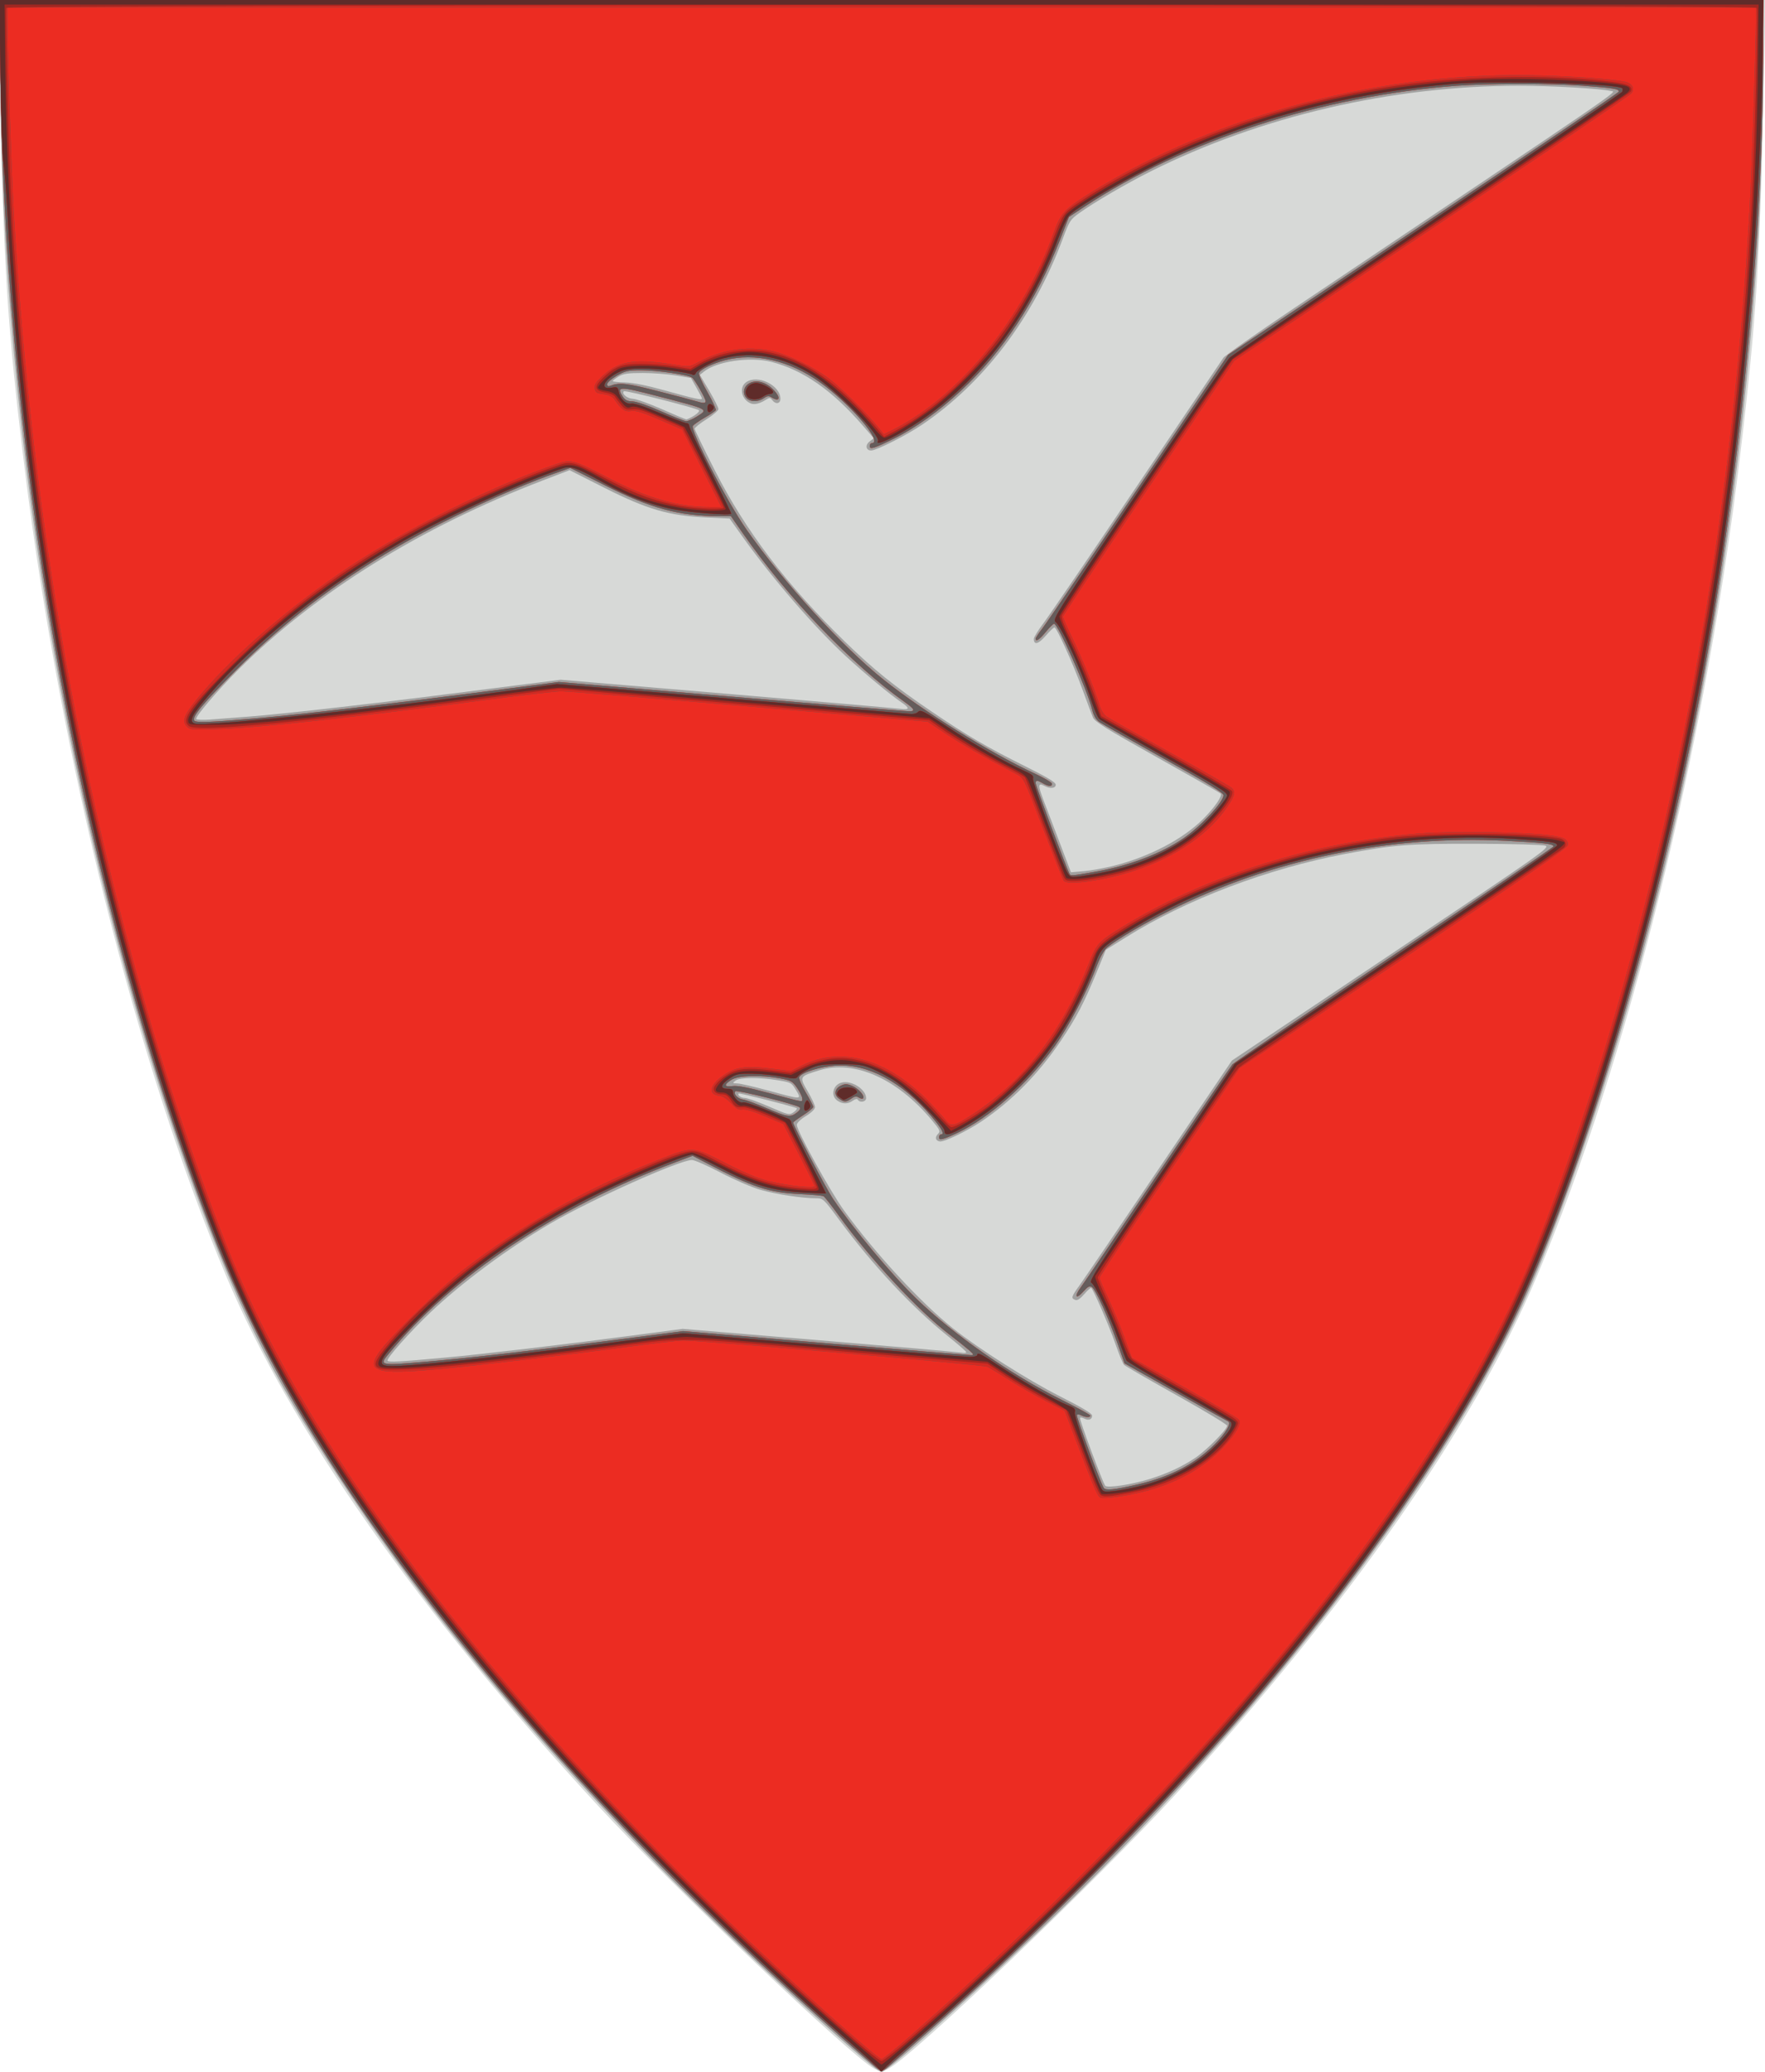 <?xml version="1.0" encoding="UTF-8" standalone="no"?>
<svg
   xmlns:dc="http://purl.org/dc/elements/1.1/"
   xmlns:cc="http://creativecommons.org/ns#"
   xmlns:rdf="http://www.w3.org/1999/02/22-rdf-syntax-ns#"
   xmlns:svg="http://www.w3.org/2000/svg"
   xmlns="http://www.w3.org/2000/svg"
   viewBox="0 0 968 1136"
   height="1136"
   width="968"
   id="svg10"
   version="1.1">
  <defs
     id="defs14" />
  <g
     id="g20">
    <path
       id="path34"
       d="M 479.5,1134.238 C 467.231,1127.901 368.791,1034.221 327.914,989.983 229.688,883.678 159.502,783.764 124.213,700 74.913,582.978 33.245,416.263 13.572,257.322 3.983,179.853 1.489,140.519 0.35,48.75 L -0.256,0 H 484.031 968.317 l -0.709,34.25 c -2.24,108.263 -4.18,139.922 -13.16,214.75 -19.448,162.071 -61.509,331.953 -111.662,451 -34.663,82.279 -102.434,179.391 -198.193,284 -43.542,47.566 -144.556,143.984 -157.497,150.331 -3.932,1.929 -3.677,1.932 -7.596,-0.092 z"
       style="fill:#d7d9d7" />
    <path
       id="path32"
       d="M 478.478,1132.778 C 451.533,1110.955 388.744,1051.949 353.653,1015.473 285.345,944.47 235.46,883.997 192.508,820.122 153.332,761.863 133.361,723.509 110.67,662.957 41.943,479.558 0,240.864 0,33.15 V 0 h 483.658 483.658 l -0.626,51.75 c -0.621,51.353 -1.838,77.588 -5.74,123.75 -14.686,173.743 -51.249,344.179 -104.491,487.071 -14.76,39.615 -23.726,59.503 -41.072,91.105 C 763.417,848.362 672.088,961.432 565.859,1062.604 523.062,1103.365 486.441,1136 483.5,1136 c -0.574,0 -2.834,-1.45 -5.022,-3.222 z M 630.529,810.925 c 9.537,-2.936 18.119,-6.932 25.161,-11.715 C 661.899,794.994 673,783.748 673,781.674 c 0,-0.667 -12.445,-8.168 -27.656,-16.67 -15.211,-8.502 -28.194,-15.996 -28.852,-16.654 -0.658,-0.658 -2.857,-6.004 -4.887,-11.881 -3.192,-9.24 -11.699,-28.896 -13.123,-30.32 -0.265,-0.265 -1.976,1.247 -3.803,3.36 -2.315,2.678 -3.83,3.647 -5,3.198 -2.41,-0.925 -2.166,-1.707 2.571,-8.257 2.337,-3.232 22.051,-32.217 43.807,-64.413 l 39.557,-58.537 87.405,-58.438 c 83.922,-56.109 87.287,-58.477 84.443,-59.398 -1.639,-0.531 -18.597,-0.998 -37.962,-1.044 -36.76,-0.089 -45.349,0.574 -71.5,5.524 -42.806,8.102 -87.36,25.02 -120.5,45.757 l -11,6.883 -5.08,12.358 c -6.842,16.643 -11.01,24.645 -19.258,36.968 -12.305,18.384 -27.097,33.456 -43.971,44.802 -7.917,5.324 -20.526,11.363 -22.802,10.922 -2.375,-0.46 -2.784,-2.297 -0.925,-4.156 1.405,-1.405 1.089,-2.112 -3.294,-7.378 -19.08,-22.927 -42.506,-33.345 -61.797,-27.481 -11.066,3.364 -11.115,3.454 -6.386,11.541 2.207,3.773 4.012,7.672 4.012,8.664 0,1.087 -1.986,3.025 -5,4.88 -2.959,1.82 -4.995,3.795 -4.989,4.836 0.022,3.382 18.554,36.919 26.134,47.294 17.312,23.696 41.651,49.999 59.355,64.143 14.052,11.227 41.137,28.447 58.77,37.365 12.24,6.191 17.713,9.472 17.72,10.624 0.013,2.109 -1.948,2.842 -4.325,1.617 -1.01,-0.52 -2.069,-0.713 -2.353,-0.428 -0.551,0.551 12.389,35.378 13.842,37.255 1.088,1.405 14.362,-0.602 24.375,-3.685 z M 459.223,603.443 c -3.826,-2.68 -2.397,-8.681 2.352,-9.873 5.488,-1.377 13.426,3.686 13.426,8.564 0,2.005 -3.397,2.649 -4.507,0.854 -0.395,-0.64 -1.416,-0.456 -2.782,0.5 -2.763,1.935 -5.684,1.919 -8.489,-0.046 z M 244,744.371 c 20.415,-1.866 65.432,-7.171 102.443,-12.072 l 27.943,-3.7 75.057,6.252 c 41.281,3.439 76.348,6.501 77.925,6.806 1.638,0.316 2.71,0.144 2.5,-0.402 C 529.666,740.729 525,736.689 519.5,732.276 500.334,716.9 478.649,693.699 460.45,669.1 451.607,657.146 451.452,657.001 447.5,656.998 c -7.569,-0.006 -22.016,-2.214 -30.5,-4.66 -4.705,-1.357 -14.403,-5.551 -21.722,-9.394 C 388.006,639.124 380.891,636 379.467,636 c -6.726,0 -55.463,21.852 -77.397,34.701 -23.491,13.762 -48.679,32.41 -65.985,48.854 -11.248,10.687 -24.271,25.336 -23.555,26.495 0.564,0.913 6.697,0.585 31.469,-1.68 z M 435.557,609.582 c 1.067,-0.78 1.703,-1.655 1.414,-1.943 -0.701,-0.701 -31.374,-8.501 -31.822,-8.091 -0.931,0.851 1.234,2.453 3.315,2.453 1.291,0 7.002,2.009 12.691,4.465 11.684,5.044 11.747,5.057 14.401,3.117 z M 436.586,597.75 c -2.45,-4.121 -2.748,-4.286 -9.807,-5.437 -10.475,-1.708 -20.967,-1.638 -23.339,0.155 -1.849,1.399 -1.799,1.473 1.059,1.576 1.65,0.059 9.3,1.824 17,3.922 18.603,5.067 18.231,5.073 15.086,-0.216 z M 611.037,474.644 c 19.41,-4.927 37.782,-14.558 48.813,-25.589 6.444,-6.444 10.8,-12.822 9.56,-13.997 -0.5,-0.474 -16.194,-9.413 -34.875,-19.864 -27.936,-15.629 -34.174,-19.507 -35.138,-21.848 -0.645,-1.565 -3.256,-8.552 -5.801,-15.526 -5.143,-14.094 -14.062,-33.816 -15.297,-33.828 -0.439,-0.004 -2.631,2.096 -4.872,4.668 -3.977,4.566 -6.427,5.176 -6.427,1.6 0,-0.892 2.412,-4.803 5.359,-8.691 2.948,-3.888 25.981,-37.669 51.185,-75.069 25.204,-37.4 46.53,-69.034 47.391,-70.298 C 671.796,194.938 689.375,182.602 710,168.79 896.809,43.685 886.636,50.659 883.462,49.88 c -5.253,-1.29 -33.029,-2.88 -50.232,-2.876 -69.991,0.017 -141.863,16.735 -202.395,47.079 -13.101,6.567 -30.435,16.679 -38.711,22.582 -5.124,3.655 -5.56,4.327 -9.292,14.335 -16.106,43.183 -43.277,79.021 -77.334,102.002 C 497.056,238.698 480.624,247 477.791,247 c -2.928,0 -3.432,-3.008 -0.832,-4.969 l 2.271,-1.713 -5.976,-6.909 C 456.459,213.994 440.43,202.828 423,198.404 c -11.753,-2.983 -29.944,-0.318 -37.037,5.426 l -2.119,1.716 5.078,8.628 C 391.715,218.92 394,223.472 394,224.29 c 0,0.818 -2.925,3.321 -6.5,5.563 -3.575,2.242 -6.5,4.589 -6.5,5.218 0,0.628 4.955,10.882 11.012,22.786 16.976,33.366 39.304,62.726 71.616,94.17 15.539,15.122 26.86,24.236 47.372,38.138 19.57,13.264 30.245,19.506 51.25,29.966 12.184,6.068 16.75,8.822 16.75,10.105 0,2.017 -3.016,2.361 -6.121,0.699 -3.669,-1.964 -3.755,-0.484 -0.468,8.065 1.797,4.675 5.894,15.422 9.103,23.882 l 5.835,15.382 7.075,-0.6 c 3.892,-0.33 11.367,-1.689 16.612,-3.02 z M 412,221.281 c -5.253,-1.897 -6.898,-8.838 -2.777,-11.724 6.266,-4.389 18.777,1.66 18.777,9.078 0,2.782 -2.656,3.218 -4.473,0.733 -1.079,-1.476 -1.425,-1.486 -3.61,-0.104 -3.097,1.958 -6.018,2.702 -7.917,2.017 z M 136,392.932 c 18.464,-1.441 60.596,-6.155 102,-11.412 18.975,-2.409 42.375,-5.381 52,-6.604 l 17.5,-2.223 91,7.685 c 50.05,4.227 92.912,7.947 95.25,8.268 5.223,0.716 5.382,-0.372 0.532,-3.645 -6.082,-4.104 -20.14,-15.773 -30.392,-25.228 -17.123,-15.791 -40.218,-42.488 -56.575,-65.4 l -7.185,-10.065 -12.815,-0.593 c -20.437,-0.946 -32.431,-4.442 -55.881,-16.289 l -19.067,-9.632 -14.933,5.729 c -66.844,25.643 -124.02,61.16 -166.519,103.441 -11.518,11.459 -24.006,26.08 -23.279,27.256 0.289,0.467 3.751,0.605 7.695,0.308 3.943,-0.298 13.245,-1.016 20.67,-1.595 z M 380.705,227.873 c 1.893,-1.17 3.071,-2.493 2.618,-2.94 -1.188,-1.173 -40.473,-11.117 -41.169,-10.421 -1.366,1.366 1.779,3.998 4.954,4.146 1.866,0.087 9.017,2.647 15.892,5.688 6.875,3.041 12.897,5.557 13.382,5.591 0.485,0.034 2.431,-0.895 4.323,-2.064 z M 385,218.485 c 0,-0.283 -1.363,-2.93 -3.029,-5.882 l -3.029,-5.367 -8.221,-1.366 C 366.199,205.118 358,204.503 352.5,204.502 c -8.175,-0.001 -10.593,0.357 -13.25,1.964 -1.788,1.081 -3.247,2.206 -3.242,2.5 0.004,0.294 3.042,0.613 6.75,0.71 4.472,0.116 12.129,1.676 22.742,4.632 15.771,4.392 19.5,5.191 19.5,4.177 z"
       style="fill:#a1a1a0" />
    <path
       id="path30"
       d="M 478.908,1132.237 C 395.515,1060.149 315.87,978.664 254.85,903 188.626,820.884 144.727,748.848 116.514,676 46.804,496.005 3.32,259.234 0.306,43.25 L -0.297,0 H 483.352 967 l -0.005,29.25 C 966.978,137.71 952.174,281.33 928.985,398 905.816,514.569 870.826,632.519 836.543,709.614 805.816,778.713 746.219,866.175 673.082,949.5 c -46.722,53.231 -111.377,118.002 -164.094,164.388 -9.618,8.463 -18.838,16.582 -20.488,18.041 -4.784,4.231 -5.045,4.239 -9.592,0.309 z M 623.553,813.978 c 18.099,-4.151 31.769,-11.231 42.605,-22.067 6.249,-6.249 9.439,-11.817 7.25,-12.652 -0.499,-0.191 -13.456,-7.414 -28.793,-16.053 L 616.731,747.5 613.05,737 c -4.911,-14.012 -12.167,-30.04 -14.17,-31.304 -1.276,-0.805 -2.264,-0.299 -4.667,2.391 -4.191,4.69 -5.286,2.878 -1.417,-2.344 1.729,-2.334 20.769,-30.343 42.31,-62.243 21.541,-31.9 39.892,-58.839 40.78,-59.865 0.887,-1.026 40.876,-28.158 88.864,-60.293 47.987,-32.135 87.25,-58.808 87.25,-59.274 0,-1.367 -5.33,-1.998 -25.919,-3.068 -63.466,-3.298 -128.496,10.164 -184.444,38.183 -14.219,7.121 -29.421,16.08 -34.416,20.284 -1.841,1.549 -3.963,5.425 -6.131,11.201 -4.827,12.855 -15.179,32.489 -22.583,42.832 -15.021,20.983 -35.763,39.404 -53.915,47.883 C 516.881,624.985 515,625.413 515,623.567 515,622.705 515.45,622 516,622 c 2.235,0 0.687,-2.971 -5.114,-9.811 -16.037,-18.911 -34.867,-28.974 -52.295,-27.945 -8.584,0.507 -19.316,3.874 -20.27,6.361 -0.297,0.775 1.308,4.522 3.569,8.327 2.26,3.805 4.11,7.388 4.11,7.962 0,0.574 -2.475,2.628 -5.5,4.563 -3.025,1.935 -5.5,3.754 -5.5,4.042 0,1.705 18.024,36.109 22.018,42.029 10.852,16.082 32.026,41.402 45.648,54.587 20.182,19.535 51.455,41.349 78.91,55.043 9.033,4.506 16.424,8.563 16.424,9.017 0,1.134 -2.737,1.036 -5.005,-0.178 -1.03,-0.551 -2.108,-0.623 -2.396,-0.158 -0.489,0.792 12.918,37.14 14.739,39.959 0.976,1.51 5.796,1.028 18.214,-1.82 z M 460.166,602.403 c -2.975,-2.084 -2.482,-5.495 1.039,-7.177 2.242,-1.071 3.287,-1.048 6.119,0.135 3.513,1.468 6.983,5.333 6.088,6.781 -0.278,0.449 -1.321,0.307 -2.32,-0.317 -1.419,-0.886 -2.33,-0.773 -4.176,0.52 -2.936,2.056 -3.885,2.065 -6.751,0.057 z M 235,746.462 c 24.089,-2.102 54.492,-5.6 100.591,-11.574 l 39.091,-5.065 77.909,6.597 c 42.85,3.628 78.809,6.58 79.909,6.559 1.741,-0.032 1.598,-0.39 -1.1,-2.758 -1.705,-1.496 -6.634,-5.421 -10.953,-8.721 -16.776,-12.817 -43.488,-41.56 -60.407,-65 -3.97,-5.5 -7.74,-10.282 -8.379,-10.626 -0.638,-0.344 -6.336,-0.864 -12.661,-1.156 -17.186,-0.793 -26.025,-3.69 -50.825,-16.653 l -8.325,-4.352 -8.675,3.256 c -66.618,25.004 -123.354,62.908 -158.463,105.865 -4.779,5.847 -4.212,5.939 22.288,3.627 z m 202,-136.43 c 1.664,-1.28 2.165,-2.257 1.5,-2.918 -1.472,-1.464 -34.302,-9.645 -35.18,-8.766 -1.313,1.313 1.284,4.141 4.111,4.477 1.501,0.178 7.305,2.3 12.899,4.715 11.474,4.954 13.147,5.204 16.671,2.492 z m 2.967,-7.782 c -0.018,-0.963 -1.277,-3.55 -2.798,-5.75 -2.504,-3.623 -3.373,-4.113 -9.217,-5.203 -10.58,-1.973 -22.852,-1.655 -26.702,0.692 -4.383,2.672 -4.168,4.169 0.5,3.485 2.654,-0.389 8.573,0.749 20.25,3.894 19.673,5.298 18.008,5.031 17.967,2.882 z M 600.151,478.056 c 18.53,-3.174 36.461,-9.927 48.849,-18.396 9.473,-6.477 22,-19.939 22,-23.643 0,-1.33 -8.608,-6.606 -32.75,-20.077 -18.012,-10.05 -33.932,-19.089 -35.376,-20.086 -1.732,-1.196 -3.031,-3.42 -3.813,-6.528 C 596.211,378.008 580.271,342 578.111,342 c -0.479,0 -2.53,2.025 -4.558,4.5 -3.466,4.23 -5.554,5.599 -5.554,3.644 0,-0.471 1.688,-3.028 3.75,-5.682 2.062,-2.654 25.809,-37.471 52.77,-77.371 L 673.541,194.545 780.45,123.023 C 839.25,83.685 887.532,50.963 887.744,50.307 888.226,48.811 885.086,48.285 868.05,47.008 850.699,45.708 816.121,45.716 798.95,47.025 724.492,52.702 649.678,77.045 594.375,113.592 l -8.126,5.37 -4.793,12.269 c -13.335,34.137 -31.146,61.273 -54.52,83.067 -11.84,11.039 -24.818,20.331 -36.436,26.087 -11.257,5.578 -13.5,6.273 -13.5,4.183 0,-0.862 0.464,-1.567 1.031,-1.567 6.709,0 -11.318,-21.254 -28.314,-33.382 -16.759,-11.959 -35.713,-16.374 -52.037,-12.122 -6.905,1.799 -13.574,5.066 -14.323,7.017 -0.3,0.782 1.777,5.48 4.616,10.441 2.839,4.961 4.897,9.448 4.573,9.972 -0.324,0.524 -3.001,2.333 -5.95,4.02 -2.949,1.687 -5.907,3.725 -6.573,4.527 -1.757,2.117 18.539,41.353 29.504,57.036 19.841,28.379 52.492,64.112 74.973,82.05 21.877,17.456 58.468,40.194 82.861,51.492 5.284,2.447 9.615,5.012 9.623,5.7 0.021,1.628 -1.864,1.533 -4.984,-0.25 -3.187,-1.822 -4,-1.84 -4,-0.091 0,1.307 17.329,47.696 18.563,49.694 0.729,1.18 0.48,1.199 13.587,-1.046 z M 409.571,218.429 c -2.388,-2.388 -1.946,-6.137 0.948,-8.033 3.618,-2.37 9.02,-1.234 13.146,2.765 4.673,4.529 4.306,7.712 -0.54,4.686 -1.46,-0.912 -2.343,-0.807 -4.209,0.5 -2.98,2.087 -7.302,2.125 -9.345,0.083 z M 145,393.426 c 22.682,-2.052 68.361,-7.423 119,-13.992 l 42.5,-5.513 94.85,8.039 c 52.167,4.422 95.93,8.039 97.25,8.039 3.547,0 2.954,-1.269 -2.35,-5.025 -29.181,-20.667 -64.05,-57.011 -88.917,-92.678 L 400.851,283 h -6.702 c -21.415,0 -37.238,-4.263 -62.016,-16.708 l -19.367,-9.727 -8.133,2.867 c -25.447,8.97 -62.495,26.255 -87.133,40.652 -34.753,20.308 -61.808,41.007 -88,67.328 -18.394,18.484 -24.259,25.551 -22.957,27.657 0.816,1.32 10.104,0.923 38.458,-1.642 z M 382.02,228.487 c 6.665,-4.207 7.426,-3.811 -22.02,-11.454 -20.396,-5.294 -22.151,-5.246 -18.385,0.502 1.207,1.843 2.532,2.481 5.25,2.529 2.112,0.038 8.664,2.304 15.635,5.407 6.6,2.938 12.796,5.384 13.77,5.435 0.973,0.051 3.561,-1.038 5.75,-2.42 z M 387,219.985 c 0,-1.412 -5.822,-11.593 -7.36,-12.869 -1.924,-1.597 -19.151,-4.109 -28.14,-4.103 -7.061,0.005 -8.616,0.359 -13.25,3.016 -2.888,1.656 -5.25,3.725 -5.25,4.598 0,1.108 0.528,1.378 1.75,0.895 4.898,-1.937 8.785,-1.507 25.833,2.856 9.854,2.522 19.267,5.005 20.917,5.518 4.079,1.268 5.5,1.291 5.5,0.089 z"
       style="fill:#ec2c22" />
    <path
       id="path28"
       d="M 478.908,1132.237 C 395.515,1060.149 315.87,978.664 254.85,903 188.626,820.884 144.727,748.848 116.514,676 46.804,496.005 3.32,259.234 0.306,43.25 L -0.297,0 H 483.352 967 l -0.005,29.25 C 966.978,137.71 952.174,281.33 928.985,398 905.816,514.569 870.826,632.519 836.543,709.614 805.816,778.713 746.219,866.175 673.082,949.5 c -46.722,53.231 -111.377,118.002 -164.094,164.388 -9.618,8.463 -18.838,16.582 -20.488,18.041 -4.784,4.231 -5.045,4.239 -9.592,0.309 z m 19.217,-14.935 C 563.324,1060.277 629.087,994.002 681.997,932 753.581,848.113 807.26,766.736 836.885,697.189 850.775,664.581 870.183,609.1 883.477,564 925.303,422.105 950.462,273.783 959.467,116 960.775,93.081 962.971,26.92 962.993,9.75 L 963,4 H 483.5 4 l 0.007,5.75 C 4.029,26.92 6.225,93.081 7.533,116 16.539,273.787 41.723,422.267 83.52,564 c 13.316,45.155 32.712,100.597 46.595,133.189 48.925,114.856 162.231,259.216 308.404,392.929 23.759,21.734 43.605,38.882 44.999,38.882 0.678,0 7.251,-5.264 14.607,-11.698 z M 603.801,821.214 C 602.093,820.871 600.486,817.143 589.054,787 l -5.12,-13.5 -10.217,-5.279 c -5.619,-2.903 -14.649,-8.078 -20.066,-11.5 -5.417,-3.422 -10.817,-6.723 -12,-7.337 -2.083,-1.081 -157.331,-14.495 -166.9,-14.421 -2.612,0.02 -16.337,1.587 -30.5,3.482 -31.966,4.276 -80.543,10.02 -101.751,12.031 -36.985,3.507 -42.865,1.633 -33.366,-10.636 6.847,-8.845 33.641,-34.777 45.174,-43.722 30.708,-23.818 67.079,-44.364 105.633,-59.672 20.449,-8.12 19.43,-8.157 38.203,1.386 11.431,5.811 18.029,8.507 24.5,10.013 11.027,2.566 24.785,3.914 24.239,2.374 -0.211,-0.595 -4.185,-8.484 -8.831,-17.53 l -8.447,-16.449 -9.982,-4.202 c -6.315,-2.658 -10.91,-4.024 -12.509,-3.719 -1.976,0.378 -3.299,-0.352 -6.071,-3.348 -2.216,-2.396 -4.63,-3.951 -6.443,-4.151 -6.994,-0.771 -5.186,-6.66 3.751,-12.217 5.875,-3.653 11.72,-4.259 25.13,-2.605 l 10.295,1.27 6.078,-3.037 c 21.809,-10.898 47.389,-3.455 70.182,20.422 3.595,3.766 7.525,8.135 8.733,9.71 2.805,3.656 4.47,3.267 14.82,-3.467 28.011,-18.223 48.872,-45.253 63.391,-82.137 4.712,-11.969 5.117,-12.39 21.52,-22.288 44.706,-26.98 103.456,-45.068 160.87,-49.528 16.987,-1.319 55.871,-0.763 69.983,1.001 8.585,1.073 10.9,2.285 10.445,5.468 -0.219,1.534 -24.111,17.998 -90.155,62.126 L 679.786,585.578 641.393,642.496 C 620.277,673.802 603,699.936 603,700.574 c 0,0.637 2.069,5.527 4.598,10.866 2.529,5.339 6.527,14.962 8.883,21.384 l 4.285,11.677 28.867,16.206 c 15.877,8.913 29.299,16.877 29.827,17.696 1.471,2.281 -1.473,7.469 -8.506,14.986 -10.836,11.584 -25.899,19.963 -44.073,24.516 -9.025,2.261 -20.273,3.874 -23.082,3.31 z m 19.752,-7.236 c 18.099,-4.151 31.769,-11.231 42.605,-22.067 6.249,-6.249 9.439,-11.817 7.25,-12.652 -0.499,-0.191 -13.456,-7.414 -28.793,-16.053 L 616.731,747.5 613.05,737 c -4.911,-14.012 -12.167,-30.04 -14.17,-31.304 -1.276,-0.805 -2.264,-0.299 -4.667,2.391 -4.191,4.69 -5.286,2.878 -1.417,-2.344 1.729,-2.334 20.769,-30.343 42.31,-62.243 21.541,-31.9 39.892,-58.839 40.78,-59.865 0.887,-1.026 40.876,-28.158 88.864,-60.293 47.987,-32.135 87.25,-58.808 87.25,-59.274 0,-1.367 -5.33,-1.998 -25.919,-3.068 -63.466,-3.298 -128.496,10.164 -184.444,38.183 -14.219,7.121 -29.421,16.08 -34.416,20.284 -1.841,1.549 -3.963,5.425 -6.131,11.201 -4.827,12.855 -15.179,32.489 -22.583,42.832 -15.021,20.983 -35.763,39.404 -53.915,47.883 C 516.881,624.985 515,625.413 515,623.567 515,622.705 515.45,622 516,622 c 2.235,0 0.687,-2.971 -5.114,-9.811 -16.037,-18.911 -34.867,-28.974 -52.295,-27.945 -8.584,0.507 -19.316,3.874 -20.27,6.361 -0.297,0.775 1.308,4.522 3.569,8.327 2.26,3.805 4.11,7.388 4.11,7.962 0,0.574 -2.475,2.628 -5.5,4.563 -3.025,1.935 -5.5,3.754 -5.5,4.042 0,1.705 18.024,36.109 22.018,42.029 10.852,16.082 32.026,41.402 45.648,54.587 20.182,19.535 51.455,41.349 78.91,55.043 9.033,4.506 16.424,8.563 16.424,9.017 0,1.134 -2.737,1.036 -5.005,-0.178 -1.03,-0.551 -2.108,-0.623 -2.396,-0.158 -0.489,0.792 12.918,37.14 14.739,39.959 0.976,1.51 5.796,1.028 18.214,-1.82 z M 460.166,602.403 c -2.975,-2.084 -2.482,-5.495 1.039,-7.177 2.242,-1.071 3.287,-1.048 6.119,0.135 3.513,1.468 6.983,5.333 6.088,6.781 -0.278,0.449 -1.321,0.307 -2.32,-0.317 -1.419,-0.886 -2.33,-0.773 -4.176,0.52 -2.936,2.056 -3.885,2.065 -6.751,0.057 z M 235,746.462 c 24.089,-2.102 54.492,-5.6 100.591,-11.574 l 39.091,-5.065 77.909,6.597 c 42.85,3.628 78.809,6.58 79.909,6.559 1.741,-0.032 1.598,-0.39 -1.1,-2.758 -1.705,-1.496 -6.634,-5.421 -10.953,-8.721 -16.776,-12.817 -43.488,-41.56 -60.407,-65 -3.97,-5.5 -7.74,-10.282 -8.379,-10.626 -0.638,-0.344 -6.336,-0.864 -12.661,-1.156 -17.186,-0.793 -26.025,-3.69 -50.825,-16.653 l -8.325,-4.352 -8.675,3.256 c -66.618,25.004 -123.354,62.908 -158.463,105.865 -4.779,5.847 -4.212,5.939 22.288,3.627 z m 202,-136.43 c 1.664,-1.28 2.165,-2.257 1.5,-2.918 -1.472,-1.464 -34.302,-9.645 -35.18,-8.766 -1.313,1.313 1.284,4.141 4.111,4.477 1.501,0.178 7.305,2.3 12.899,4.715 11.474,4.954 13.147,5.204 16.671,2.492 z m 2.967,-7.782 c -0.018,-0.963 -1.277,-3.55 -2.798,-5.75 -2.504,-3.623 -3.373,-4.113 -9.217,-5.203 -10.58,-1.973 -22.852,-1.655 -26.702,0.692 -4.383,2.672 -4.168,4.169 0.5,3.485 2.654,-0.389 8.573,0.749 20.25,3.894 19.673,5.298 18.008,5.031 17.967,2.882 z M 583.309,482.762 C 582.864,482.082 577.775,469.152 572,454.03 561.514,426.572 561.495,426.532 557.5,424.428 539.433,414.91 527.32,407.99 518.815,402.328 l -9.993,-6.652 -97.661,-8.306 c -53.714,-4.568 -100.114,-8.32 -103.111,-8.338 -2.997,-0.018 -20.772,1.99 -39.5,4.461 -74.672,9.853 -124.519,15.304 -148.083,16.193 -14.321,0.541 -16.216,0.422 -17.75,-1.112 -2.988,-2.988 -2.009,-6.09 4.505,-14.265 18.197,-22.838 51.586,-51.885 84.948,-73.901 32.232,-21.271 78.301,-44.093 112.837,-55.9 8.204,-2.805 9.488,-2.464 28.992,7.708 C 354.767,273.047 372.016,278 388.97,278 h 6.708 l -10.749,-21.25 -10.749,-21.25 -12.34,-5.334 c -9.563,-4.134 -13.092,-5.214 -15.683,-4.798 -3.454,0.554 -5.303,-0.732 -9.22,-6.416 -1.074,-1.558 -2.952,-2.454 -6,-2.86 -3.855,-0.514 -4.477,-0.934 -4.74,-3.202 -0.24,-2.064 0.778,-3.582 4.864,-7.255 8.795,-7.908 17.866,-9.143 40.13,-5.466 6.587,1.088 7.029,1.029 11.784,-1.558 12.585,-6.849 26.694,-9.05 39.939,-6.229 9.059,1.93 23.35,8.825 32.087,15.482 6.443,4.91 20.741,19.096 26.672,26.465 l 3.082,3.829 5.373,-2.72 c 36.361,-18.409 71.217,-61.25 87.818,-107.938 3.792,-10.664 5.982,-12.994 20.945,-22.274 68.87,-42.715 161.182,-66.56 247.057,-63.817 18.915,0.604 35.129,1.771 44.315,3.19 4.562,0.704 6.571,3.552 4.561,6.463 -0.728,1.055 -50.077,34.517 -109.664,74.36 L 676.819,197.864 629.91,267.369 C 604.109,305.596 583,337.426 583,338.103 c 0,0.676 2.263,5.875 5.029,11.552 5.125,10.52 12.767,29.379 15.054,37.152 0.737,2.505 2.344,5.057 3.842,6.099 1.416,0.986 16.975,9.8 34.575,19.586 17.6,9.787 32.788,18.474 33.75,19.306 2.543,2.197 2.19,4.073 -1.926,10.215 -12.847,19.176 -38.567,34.102 -68.825,39.941 -12.064,2.328 -19.999,2.631 -21.19,0.808 z m 16.842,-4.706 c 18.53,-3.174 36.461,-9.927 48.849,-18.396 9.473,-6.477 22,-19.939 22,-23.643 0,-1.33 -8.608,-6.606 -32.75,-20.077 -18.012,-10.05 -33.932,-19.089 -35.376,-20.086 -1.732,-1.196 -3.031,-3.42 -3.813,-6.528 C 596.211,378.008 580.271,342 578.111,342 c -0.479,0 -2.53,2.025 -4.558,4.5 -3.466,4.23 -5.554,5.599 -5.554,3.644 0,-0.471 1.688,-3.028 3.75,-5.682 2.062,-2.654 25.809,-37.471 52.77,-77.371 L 673.541,194.545 780.45,123.023 C 839.25,83.685 887.532,50.963 887.744,50.307 888.226,48.811 885.086,48.285 868.05,47.008 850.699,45.708 816.121,45.716 798.95,47.025 724.492,52.702 649.678,77.045 594.375,113.592 l -8.126,5.37 -4.793,12.269 c -13.335,34.137 -31.146,61.273 -54.52,83.067 -11.84,11.039 -24.818,20.331 -36.436,26.087 -11.257,5.578 -13.5,6.273 -13.5,4.183 0,-0.862 0.464,-1.567 1.031,-1.567 6.709,0 -11.318,-21.254 -28.314,-33.382 -16.759,-11.959 -35.713,-16.374 -52.037,-12.122 -6.905,1.799 -13.574,5.066 -14.323,7.017 -0.3,0.782 1.777,5.48 4.616,10.441 2.839,4.961 4.897,9.448 4.573,9.972 -0.324,0.524 -3.001,2.333 -5.95,4.02 -2.949,1.687 -5.907,3.725 -6.573,4.527 -1.757,2.117 18.539,41.353 29.504,57.036 19.841,28.379 52.492,64.112 74.973,82.05 21.877,17.456 58.468,40.194 82.861,51.492 5.284,2.447 9.615,5.012 9.623,5.7 0.021,1.628 -1.864,1.533 -4.984,-0.25 -3.187,-1.822 -4,-1.84 -4,-0.091 0,1.307 17.329,47.696 18.563,49.694 0.729,1.18 0.48,1.199 13.587,-1.046 z M 409.571,218.429 c -2.388,-2.388 -1.946,-6.137 0.948,-8.033 3.618,-2.37 9.02,-1.234 13.146,2.765 4.673,4.529 4.306,7.712 -0.54,4.686 -1.46,-0.912 -2.343,-0.807 -4.209,0.5 -2.98,2.087 -7.302,2.125 -9.345,0.083 z M 145,393.426 c 22.682,-2.052 68.361,-7.423 119,-13.992 l 42.5,-5.513 94.85,8.039 c 52.167,4.422 95.93,8.039 97.25,8.039 3.547,0 2.954,-1.269 -2.35,-5.025 -29.181,-20.667 -64.05,-57.011 -88.917,-92.678 L 400.851,283 h -6.702 c -21.415,0 -37.238,-4.263 -62.016,-16.708 l -19.367,-9.727 -8.133,2.867 c -25.447,8.97 -62.495,26.255 -87.133,40.652 -34.753,20.308 -61.808,41.007 -88,67.328 -18.394,18.484 -24.259,25.551 -22.957,27.657 0.816,1.32 10.104,0.923 38.458,-1.642 z M 382.02,228.487 c 6.665,-4.207 7.426,-3.811 -22.02,-11.454 -20.396,-5.294 -22.151,-5.246 -18.385,0.502 1.207,1.843 2.532,2.481 5.25,2.529 2.112,0.038 8.664,2.304 15.635,5.407 6.6,2.938 12.796,5.384 13.77,5.435 0.973,0.051 3.561,-1.038 5.75,-2.42 z M 387,219.985 c 0,-1.412 -5.822,-11.593 -7.36,-12.869 -1.924,-1.597 -19.151,-4.109 -28.14,-4.103 -7.061,0.005 -8.616,0.359 -13.25,3.016 -2.888,1.656 -5.25,3.725 -5.25,4.598 0,1.108 0.528,1.378 1.75,0.895 4.898,-1.937 8.785,-1.507 25.833,2.856 9.854,2.522 19.267,5.005 20.917,5.518 4.079,1.268 5.5,1.291 5.5,0.089 z"
       style="fill:#655d5c" />
    <path
       id="path26"
       d="M 482.383,1134.762 C 481.897,1133.917 474.075,1126.739 465,1118.81 409.779,1070.562 345.081,1006.154 296.935,951.5 217.913,861.794 155.982,769.497 125.805,696.456 61.291,540.304 14.815,320.893 4.479,123.672 3.609,107.078 2.456,91.526 1.916,89.114 1.377,86.702 0.652,65.664 0.306,42.364 L -0.324,0 H 483.367 967.057 l -0.42,29.75 C 965.274,126.421 954.581,244.245 938.453,340.292 916.33,472.041 880.076,604.233 839.932,699.52 809.485,771.79 747.906,863.135 670.065,951.5 619.579,1008.81 555.553,1072.412 499,1121.431 c -6.875,5.959 -13.228,11.742 -14.117,12.851 -1.403,1.749 -1.734,1.813 -2.5,0.48 z m 15.742,-17.46 C 563.324,1060.277 629.087,994.002 681.997,932 753.581,848.113 807.26,766.736 836.885,697.189 850.775,664.581 870.183,609.1 883.477,564 925.303,422.105 950.462,273.783 959.467,116 960.775,93.081 962.971,26.92 962.993,9.75 L 963,4 H 483.5 4 l 0.007,5.75 C 4.029,26.92 6.225,93.081 7.533,116 16.539,273.787 41.723,422.267 83.52,564 c 13.316,45.155 32.712,100.597 46.595,133.189 48.925,114.856 162.231,259.216 308.404,392.929 23.759,21.734 43.605,38.882 44.999,38.882 0.678,0 7.251,-5.264 14.607,-11.698 z M 603.801,821.214 C 602.093,820.871 600.486,817.143 589.054,787 l -5.12,-13.5 -10.217,-5.279 c -5.619,-2.903 -14.649,-8.078 -20.066,-11.5 -5.417,-3.422 -10.817,-6.723 -12,-7.337 -2.083,-1.081 -157.331,-14.495 -166.9,-14.421 -2.612,0.02 -16.337,1.587 -30.5,3.482 -31.966,4.276 -80.543,10.02 -101.751,12.031 -36.985,3.507 -42.865,1.633 -33.366,-10.636 6.847,-8.845 33.641,-34.777 45.174,-43.722 30.708,-23.818 67.079,-44.364 105.633,-59.672 20.449,-8.12 19.43,-8.157 38.203,1.386 11.431,5.811 18.029,8.507 24.5,10.013 11.027,2.566 24.785,3.914 24.239,2.374 -0.211,-0.595 -4.185,-8.484 -8.831,-17.53 l -8.447,-16.449 -9.982,-4.202 c -6.315,-2.658 -10.91,-4.024 -12.509,-3.719 -1.976,0.378 -3.299,-0.352 -6.071,-3.348 -2.216,-2.396 -4.63,-3.951 -6.443,-4.151 -6.994,-0.771 -5.186,-6.66 3.751,-12.217 5.875,-3.653 11.72,-4.259 25.13,-2.605 l 10.295,1.27 6.078,-3.037 c 21.809,-10.898 47.389,-3.455 70.182,20.422 3.595,3.766 7.525,8.135 8.733,9.71 2.805,3.656 4.47,3.267 14.82,-3.467 28.011,-18.223 48.872,-45.253 63.391,-82.137 4.712,-11.969 5.117,-12.39 21.52,-22.288 44.706,-26.98 103.456,-45.068 160.87,-49.528 16.987,-1.319 55.871,-0.763 69.983,1.001 8.585,1.073 10.9,2.285 10.445,5.468 -0.219,1.534 -24.111,17.998 -90.155,62.126 L 679.786,585.578 641.393,642.496 C 620.277,673.802 603,699.936 603,700.574 c 0,0.637 2.069,5.527 4.598,10.866 2.529,5.339 6.527,14.962 8.883,21.384 l 4.285,11.677 28.867,16.206 c 15.877,8.913 29.299,16.877 29.827,17.696 1.471,2.281 -1.473,7.469 -8.506,14.986 -10.836,11.584 -25.899,19.963 -44.073,24.516 -9.025,2.261 -20.273,3.874 -23.082,3.31 z M 627,814.36 c 14.15,-3.603 28.321,-10.981 37.431,-19.489 9.182,-8.575 12.466,-13.413 10.451,-15.395 -0.76,-0.748 -13.728,-8.279 -28.817,-16.737 -15.089,-8.458 -27.792,-16.021 -28.229,-16.808 C 617.4,745.144 615.417,740 613.431,734.5 c -4.817,-13.336 -12.788,-30.041 -14.898,-31.222 -1.462,-0.818 3.927,-9.286 38.49,-60.49 l 40.189,-59.539 88.394,-59.175 C 814.223,491.53 854,464.298 854,463.562 c 0,-1.788 -3.361,-2.299 -24,-3.643 -45.269,-2.949 -95.541,3.571 -139.79,18.131 -25.447,8.373 -47.163,18.033 -66.972,29.791 -18.733,11.119 -19.304,11.644 -22.595,20.753 -13.875,38.404 -40.167,71.224 -71.245,88.934 -8.706,4.961 -11.398,5.541 -11.398,2.455 0,-2.684 -19.75,-22.499 -27.314,-27.404 -3.198,-2.074 -8.598,-4.96 -12,-6.414 -5.483,-2.343 -7.492,-2.645 -17.686,-2.654 -9.998,-0.009 -12.191,0.302 -16.792,2.381 -2.911,1.315 -5.843,3.178 -6.517,4.14 -1.139,1.627 -1.746,1.647 -8.708,0.285 -4.116,-0.805 -11.366,-1.526 -16.111,-1.603 -7.845,-0.127 -9.002,0.107 -12.75,2.588 C 395.173,594.576 394.696,597 399,597 c 2.333,0 3,0.444 3,2 0,2.589 3.533,6.116 5.406,5.398 0.798,-0.306 6.321,1.455 12.273,3.914 5.952,2.459 11.609,4.731 12.572,5.048 0.963,0.317 1.75,1.341 1.75,2.275 0,0.934 4.275,9.954 9.5,20.045 5.225,10.091 9.5,18.454 9.5,18.585 0,0.131 -5.287,-0.055 -11.75,-0.414 -18.15,-1.008 -27.738,-3.887 -47.797,-14.356 -6.845,-3.572 -13.01,-6.494 -13.699,-6.493 -4.058,0.007 -39.971,15.178 -58.671,24.785 -37.498,19.263 -68.413,41.554 -94.131,67.872 C 206.76,746.321 205.421,749 215.283,749 228.023,749 288.045,742.44 348.5,734.441 l 26,-3.44 76.712,6.5 c 42.191,3.575 78.529,6.5 80.75,6.5 2.286,0 4.038,-0.48 4.038,-1.107 0,-1.681 2.127,-0.565 14.306,7.501 12.05,7.981 28.65,17.404 35.462,20.13 3.569,1.428 4.131,2.031 3.656,3.923 -0.49,1.953 11.251,35.34 14.683,41.752 0.948,1.771 1.705,1.905 7.226,1.279 3.392,-0.385 10.442,-1.788 15.667,-3.118 z M 441.015,607.25 c 0.008,-0.963 0.41,-2.373 0.893,-3.135 0.707,-1.117 1.082,-1.002 1.938,0.597 0.764,1.427 0.738,2.305 -0.092,3.135 -1.659,1.659 -2.756,1.421 -2.738,-0.597 z m 19.426,-5.691 c -1.55,-1.151 -1.719,-1.806 -0.84,-3.25 C 461.496,595.195 470,595.709 470,598.937 470,599.496 463.668,603 462.657,603 c -0.151,0 -1.148,-0.649 -2.216,-1.441 z M 583.309,482.762 C 582.864,482.082 577.775,469.152 572,454.03 561.514,426.572 561.495,426.532 557.5,424.428 539.433,414.91 527.32,407.99 518.815,402.328 l -9.993,-6.652 -97.661,-8.306 c -53.714,-4.568 -100.114,-8.32 -103.111,-8.338 -2.997,-0.018 -20.772,1.99 -39.5,4.461 -74.672,9.853 -124.519,15.304 -148.083,16.193 -14.321,0.541 -16.216,0.422 -17.75,-1.112 -2.988,-2.988 -2.009,-6.09 4.505,-14.265 18.197,-22.838 51.586,-51.885 84.948,-73.901 32.232,-21.271 78.301,-44.093 112.837,-55.9 8.204,-2.805 9.488,-2.464 28.992,7.708 C 354.767,273.047 372.016,278 388.97,278 h 6.708 l -10.749,-21.25 -10.749,-21.25 -12.34,-5.334 c -9.563,-4.134 -13.092,-5.214 -15.683,-4.798 -3.454,0.554 -5.303,-0.732 -9.22,-6.416 -1.074,-1.558 -2.952,-2.454 -6,-2.86 -3.855,-0.514 -4.477,-0.934 -4.74,-3.202 -0.24,-2.064 0.778,-3.582 4.864,-7.255 8.795,-7.908 17.866,-9.143 40.13,-5.466 6.587,1.088 7.029,1.029 11.784,-1.558 12.585,-6.849 26.694,-9.05 39.939,-6.229 9.059,1.93 23.35,8.825 32.087,15.482 6.443,4.91 20.741,19.096 26.672,26.465 l 3.082,3.829 5.373,-2.72 c 36.361,-18.409 71.217,-61.25 87.818,-107.938 3.792,-10.664 5.982,-12.994 20.945,-22.274 68.87,-42.715 161.182,-66.56 247.057,-63.817 18.915,0.604 35.129,1.771 44.315,3.19 4.562,0.704 6.571,3.552 4.561,6.463 -0.728,1.055 -50.077,34.517 -109.664,74.36 L 676.819,197.864 629.91,267.369 C 604.109,305.596 583,337.426 583,338.103 c 0,0.676 2.263,5.875 5.029,11.552 5.125,10.52 12.767,29.379 15.054,37.152 0.737,2.505 2.344,5.057 3.842,6.099 1.416,0.986 16.975,9.8 34.575,19.586 17.6,9.787 32.788,18.474 33.75,19.306 2.543,2.197 2.19,4.073 -1.926,10.215 -12.847,19.176 -38.567,34.102 -68.825,39.941 -12.064,2.328 -19.999,2.631 -21.19,0.808 z m 17.893,-3.711 c 21.581,-3.689 40.985,-12.088 55.372,-23.966 6.108,-5.043 16.457,-16.983 16.411,-18.934 C 672.941,434.29 668.874,431.775 638,414.522 619.575,404.226 603.765,395.059 602.866,394.151 601.968,393.243 599.989,388.675 598.47,384 c -5.283,-16.255 -16.251,-40.375 -19.554,-43 -1.792,-1.424 0.515,-5.061 45.678,-72 26.161,-38.775 48.525,-71.531 49.699,-72.792 1.174,-1.26 50.01,-34.308 108.524,-73.439 58.515,-39.131 106.624,-71.757 106.91,-72.501 0.286,-0.745 0.299,-1.575 0.029,-1.844 -2.604,-2.604 -69.13,-4.407 -92.032,-2.494 -51.151,4.273 -99.149,15.941 -144.258,35.069 -23.236,9.853 -61.469,31.018 -67.125,37.158 -1.187,1.289 -3.823,6.844 -5.857,12.344 -15.364,41.542 -42.662,77.754 -75.312,99.904 -12.091,8.202 -25.677,14.84 -23.645,11.551 1.824,-2.951 -23.42,-28.629 -35.621,-36.234 -16.545,-10.312 -32.737,-13.32 -49.407,-9.179 -4.834,1.201 -14.195,6.22 -14.867,7.972 -0.34,0.887 -1.061,1.339 -1.602,1.005 -2.155,-1.332 -19.045,-3.485 -27.465,-3.502 -6.929,-0.013 -9.865,0.433 -13.084,1.991 -8.277,4.007 -11.018,9.877 -3.996,8.56 2.956,-0.555 3.308,-0.356 3.817,2.16 0.825,4.08 4.054,7.117 6.974,6.559 1.539,-0.294 7.229,1.585 15.516,5.124 7.198,3.074 13.789,5.588 14.647,5.588 0.858,0 1.56,0.695 1.56,1.545 0,0.85 5.175,11.835 11.5,24.412 6.325,12.577 11.5,23.199 11.5,23.605 0,1.256 -23.009,-0.5 -32.5,-2.481 -12.682,-2.646 -24.352,-7.142 -37.588,-14.479 -15.331,-8.498 -17.882,-9.364 -22.662,-7.691 -24.777,8.673 -63.327,26.243 -86.75,39.538 -41.995,23.836 -81.655,55.266 -107.101,84.874 -9.313,10.836 -10.969,14.138 -7.718,15.385 5.336,2.048 114.276,-9.619 188.318,-20.168 l 10.5,-1.496 94.5,7.941 c 51.975,4.368 96.197,8.141 98.271,8.385 2.514,0.296 4.271,-0.056 5.273,-1.057 1.336,-1.336 3.076,-0.455 15.729,7.964 14.367,9.558 32.479,19.954 42.436,24.358 4.308,1.905 5.298,2.767 4.84,4.211 -0.577,1.818 16.185,47.53 19.032,51.904 1.774,2.725 1.478,2.719 15.621,0.301 z M 388,224.167 c 0,-2.546 1.067,-3.356 2.67,-2.025 1.023,0.849 1.077,1.458 0.22,2.491 C 389.302,226.545 388,226.335 388,224.167 Z M 410.2,217.8 c -2.931,-2.931 -0.043,-7.803 4.621,-7.796 2.955,0.004 9.179,3.382 9.179,4.982 0,0.558 -0.814,1.015 -1.809,1.015 -0.995,0 -2.682,0.661 -3.75,1.468 -2.367,1.79 -6.612,1.961 -8.241,0.332 z"
       style="fill:#d22a22" />
    <path
       id="path24"
       d="M 482.383,1134.762 C 481.897,1133.917 474.075,1126.739 465,1118.81 409.779,1070.562 345.081,1006.154 296.935,951.5 217.913,861.794 155.982,769.497 125.805,696.456 61.291,540.304 14.815,320.893 4.479,123.672 3.609,107.078 2.456,91.526 1.916,89.114 1.377,86.702 0.652,65.664 0.306,42.364 L -0.324,0 H 483.367 967.057 l -0.42,29.75 C 965.274,126.421 954.581,244.245 938.453,340.292 916.33,472.041 880.076,604.233 839.932,699.52 809.485,771.79 747.906,863.135 670.065,951.5 619.579,1008.81 555.553,1072.412 499,1121.431 c -6.875,5.959 -13.228,11.742 -14.117,12.851 -1.403,1.749 -1.734,1.813 -2.5,0.48 z m 14.342,-14.959 C 606.423,1024.806 712.889,906.441 777.33,807.837 815.303,749.734 835.093,709.469 859.823,640 915.194,484.451 950.918,296.353 960.956,107.5 962.317,81.899 964.255,6.106 963.593,4.381 962.797,2.307 4.203,2.307 3.407,4.381 2.745,6.106 4.683,81.899 6.044,107.5 14.269,262.235 38.668,411.241 78.502,550 c 17.963,62.571 40.107,125.247 57.732,163.4 47.441,102.7 147.013,230.624 272.804,350.483 34.714,33.077 71.924,66.117 74.462,66.117 0.798,0 6.75,-4.588 13.226,-10.197 z M 603.629,819.673 c -1.353,-1.029 -4.037,-7.614 -16.045,-39.376 l -2.723,-7.203 -11.671,-6.13 c -6.419,-3.372 -16.175,-9.1 -21.681,-12.729 L 541.5,747.637 458.74,740.617 c -93.635,-7.942 -79.017,-7.813 -130.109,-1.146 -45.926,5.993 -88.479,10.567 -104.343,11.215 -21.841,0.892 -22.59,-0.202 -10.257,-14.978 18.315,-21.942 48.301,-46.579 80.084,-65.796 25.024,-15.131 74.029,-37.569 84.327,-38.611 3.361,-0.34 5.521,0.376 12.559,4.165 20.099,10.819 31.996,14.781 48.386,16.111 7.025,0.57 8.606,0.443 8.569,-0.689 -0.025,-0.763 -3.962,-9.016 -8.75,-18.341 L 430.5,615.594 l -10,-4.287 c -5.5,-2.358 -11.125,-4.244 -12.5,-4.191 -4.377,0.168 -4.795,-0.048 -7,-3.616 -1.638,-2.65 -2.842,-3.5 -4.959,-3.5 -3.886,0 -5.655,-2.285 -3.809,-4.92 1.991,-2.843 6.067,-5.889 10.178,-7.606 4.241,-1.772 10.906,-1.867 22.516,-0.321 l 8.652,1.152 6.555,-3.128 c 9.268,-4.423 18.898,-5.921 28.019,-4.356 15.121,2.593 32.319,13.633 45.628,29.292 3.688,4.339 7.286,7.889 7.996,7.889 2.131,0 10.254,-4.491 18.224,-10.077 10.102,-7.079 26.994,-24.313 35.22,-35.931 7.7,-10.875 18.05,-30.501 22.754,-43.148 3.711,-9.976 5.19,-11.608 17.495,-19.312 40.009,-25.049 92.374,-42.931 146.755,-50.113 22.54,-2.977 77.457,-2.832 92.841,0.244 3.232,0.646 4.504,2.945 2.779,5.023 -0.654,0.788 -40.599,27.785 -88.767,59.994 -48.168,32.209 -88.538,59.519 -89.711,60.69 C 676.199,588.535 602,698.847 602,700.394 c 0,0.73 2.186,6.002 4.857,11.716 2.672,5.714 6.572,15.114 8.667,20.889 2.095,5.775 4.522,11.245 5.393,12.155 0.871,0.91 13.508,8.281 28.083,16.379 14.575,8.098 27.389,15.567 28.476,16.598 1.91,1.812 1.917,1.983 0.218,5.137 -8.635,16.033 -31.712,30.144 -57.35,35.066 -12.408,2.382 -15.06,2.595 -16.715,1.337 z M 627,814.36 c 14.15,-3.603 28.321,-10.981 37.431,-19.489 9.182,-8.575 12.466,-13.413 10.451,-15.395 -0.76,-0.748 -13.728,-8.279 -28.817,-16.737 -15.089,-8.458 -27.792,-16.021 -28.229,-16.808 C 617.4,745.144 615.417,740 613.431,734.5 c -4.817,-13.336 -12.788,-30.041 -14.898,-31.222 -1.462,-0.818 3.927,-9.286 38.49,-60.49 l 40.189,-59.539 88.394,-59.175 C 814.223,491.53 854,464.298 854,463.562 c 0,-1.788 -3.361,-2.299 -24,-3.643 -45.269,-2.949 -95.541,3.571 -139.79,18.131 -25.447,8.373 -47.163,18.033 -66.972,29.791 -18.733,11.119 -19.304,11.644 -22.595,20.753 -13.875,38.404 -40.167,71.224 -71.245,88.934 -8.706,4.961 -11.398,5.541 -11.398,2.455 0,-2.684 -19.75,-22.499 -27.314,-27.404 -3.198,-2.074 -8.598,-4.96 -12,-6.414 -5.483,-2.343 -7.492,-2.645 -17.686,-2.654 -9.998,-0.009 -12.191,0.302 -16.792,2.381 -2.911,1.315 -5.843,3.178 -6.517,4.14 -1.139,1.627 -1.746,1.647 -8.708,0.285 -4.116,-0.805 -11.366,-1.526 -16.111,-1.603 -7.845,-0.127 -9.002,0.107 -12.75,2.588 C 395.173,594.576 394.696,597 399,597 c 2.333,0 3,0.444 3,2 0,2.589 3.533,6.116 5.406,5.398 0.798,-0.306 6.321,1.455 12.273,3.914 5.952,2.459 11.609,4.731 12.572,5.048 0.963,0.317 1.75,1.341 1.75,2.275 0,0.934 4.275,9.954 9.5,20.045 5.225,10.091 9.5,18.454 9.5,18.585 0,0.131 -5.287,-0.055 -11.75,-0.414 -18.15,-1.008 -27.738,-3.887 -47.797,-14.356 -6.845,-3.572 -13.01,-6.494 -13.699,-6.493 -4.058,0.007 -39.971,15.178 -58.671,24.785 -37.498,19.263 -68.413,41.554 -94.131,67.872 C 206.76,746.321 205.421,749 215.283,749 228.023,749 288.045,742.44 348.5,734.441 l 26,-3.44 76.712,6.5 c 42.191,3.575 78.529,6.5 80.75,6.5 2.286,0 4.038,-0.48 4.038,-1.107 0,-1.681 2.127,-0.565 14.306,7.501 12.05,7.981 28.65,17.404 35.462,20.13 3.569,1.428 4.131,2.031 3.656,3.923 -0.49,1.953 11.251,35.34 14.683,41.752 0.948,1.771 1.705,1.905 7.226,1.279 3.392,-0.385 10.442,-1.788 15.667,-3.118 z M 441.015,607.25 c 0.008,-0.963 0.41,-2.373 0.893,-3.135 0.707,-1.117 1.082,-1.002 1.938,0.597 0.764,1.427 0.738,2.305 -0.092,3.135 -1.659,1.659 -2.756,1.421 -2.738,-0.597 z m 19.426,-5.691 c -1.55,-1.151 -1.719,-1.806 -0.84,-3.25 C 461.496,595.195 470,595.709 470,598.937 470,599.496 463.668,603 462.657,603 c -0.151,0 -1.148,-0.649 -2.216,-1.441 z M 582.252,478.25 c -1.097,-2.612 -5.911,-15.128 -10.698,-27.812 -4.787,-12.684 -9.007,-23.54 -9.379,-24.125 -0.372,-0.585 -4.851,-3.156 -9.954,-5.713 -10.944,-5.484 -28.288,-15.712 -36.688,-21.635 l -5.967,-4.208 -101.538,-8.578 -101.538,-8.578 -39.995,5.191 c -106.186,13.782 -158.787,18.699 -162.964,15.233 -4.288,-3.559 0.46,-10.199 24.38,-34.099 26.046,-26.023 53.219,-46.76 87.588,-66.844 24.734,-14.453 62.211,-31.925 88.015,-41.032 10.149,-3.582 9.35,-3.772 30.491,7.233 15.503,8.07 26.023,11.839 39.703,14.225 8.974,1.565 23.346,2.024 23.211,0.741 -0.044,-0.412 -5.106,-10.423 -11.25,-22.245 L 374.5,234.511 l -12,-5.286 c -9.407,-4.144 -12.808,-5.192 -15.742,-4.852 -3.191,0.37 -4.108,-8.2e-4 -6.23,-2.522 -1.368,-1.626 -2.857,-3.616 -3.308,-4.422 -0.451,-0.806 -2.819,-1.806 -5.262,-2.223 -5.955,-1.017 -6.287,-3.252 -1.201,-8.09 6.465,-6.15 10.455,-7.615 20.742,-7.615 4.95,-2.2e-4 13.099,0.618 18.109,1.374 l 9.109,1.375 4.471,-2.62 c 11.382,-6.67 26.477,-9.07 39.539,-6.287 19.049,4.06 37.429,17.07 57.437,40.657 l 4.666,5.5 6.599,-3.5 c 34.937,-18.53 68.222,-58.477 84.99,-102 6.647,-17.254 6.65,-17.257 15.765,-23.282 C 641.365,78.213 708.069,54.363 773,46.068 c 34.665,-4.429 74.71,-5.052 106.816,-1.664 12.443,1.313 15.887,2.642 14.694,5.668 -0.309,0.785 -49.576,34.188 -109.481,74.229 l -108.918,72.801 -46.719,69.199 c -25.695,38.059 -46.91,70.142 -47.143,71.295 -0.244,1.203 1.556,6.04 4.223,11.351 5.175,10.303 12.158,27.108 15.424,37.116 l 2.142,6.564 35.607,19.933 c 19.584,10.963 35.832,20.522 36.108,21.241 0.865,2.254 -2.982,8.181 -10.589,16.315 -10.777,11.523 -23.453,19.406 -41.366,25.724 C 613.827,479.358 596.16,483 589.072,483 c -4.811,0 -4.832,-0.015 -6.82,-4.75 z m 18.95,0.801 c 21.581,-3.689 40.985,-12.088 55.372,-23.966 6.108,-5.043 16.457,-16.983 16.411,-18.934 C 672.941,434.29 668.874,431.775 638,414.522 619.575,404.226 603.765,395.059 602.866,394.151 601.968,393.243 599.989,388.675 598.47,384 c -5.283,-16.255 -16.251,-40.375 -19.554,-43 -1.792,-1.424 0.515,-5.061 45.678,-72 26.161,-38.775 48.525,-71.531 49.699,-72.792 1.174,-1.26 50.01,-34.308 108.524,-73.439 58.515,-39.131 106.624,-71.757 106.91,-72.501 0.286,-0.745 0.299,-1.575 0.029,-1.844 -2.604,-2.604 -69.13,-4.407 -92.032,-2.494 -51.151,4.273 -99.149,15.941 -144.258,35.069 -23.236,9.853 -61.469,31.018 -67.125,37.158 -1.187,1.289 -3.823,6.844 -5.857,12.344 -15.364,41.542 -42.662,77.754 -75.312,99.904 -12.091,8.202 -25.677,14.84 -23.645,11.551 1.824,-2.951 -23.42,-28.629 -35.621,-36.234 -16.545,-10.312 -32.737,-13.32 -49.407,-9.179 -4.834,1.201 -14.195,6.22 -14.867,7.972 -0.34,0.887 -1.061,1.339 -1.602,1.005 -2.155,-1.332 -19.045,-3.485 -27.465,-3.502 -6.929,-0.013 -9.865,0.433 -13.084,1.991 -8.277,4.007 -11.018,9.877 -3.996,8.56 2.956,-0.555 3.308,-0.356 3.817,2.16 0.825,4.08 4.054,7.117 6.974,6.559 1.539,-0.294 7.229,1.585 15.516,5.124 7.198,3.074 13.789,5.588 14.647,5.588 0.858,0 1.56,0.695 1.56,1.545 0,0.85 5.175,11.835 11.5,24.412 6.325,12.577 11.5,23.199 11.5,23.605 0,1.256 -23.009,-0.5 -32.5,-2.481 -12.682,-2.646 -24.352,-7.142 -37.588,-14.479 -15.331,-8.498 -17.882,-9.364 -22.662,-7.691 -24.777,8.673 -63.327,26.243 -86.75,39.538 -41.995,23.836 -81.655,55.266 -107.101,84.874 -9.313,10.836 -10.969,14.138 -7.718,15.385 5.336,2.048 114.276,-9.619 188.318,-20.168 l 10.5,-1.496 94.5,7.941 c 51.975,4.368 96.197,8.141 98.271,8.385 2.514,0.296 4.271,-0.056 5.273,-1.057 1.336,-1.336 3.076,-0.455 15.729,7.964 14.367,9.558 32.479,19.954 42.436,24.358 4.308,1.905 5.298,2.767 4.84,4.211 -0.577,1.818 16.185,47.53 19.032,51.904 1.774,2.725 1.478,2.719 15.621,0.301 z M 388,224.167 c 0,-2.546 1.067,-3.356 2.67,-2.025 1.023,0.849 1.077,1.458 0.22,2.491 C 389.302,226.545 388,226.335 388,224.167 Z M 410.2,217.8 c -2.931,-2.931 -0.043,-7.803 4.621,-7.796 2.955,0.004 9.179,3.382 9.179,4.982 0,0.558 -0.814,1.015 -1.809,1.015 -0.995,0 -2.682,0.661 -3.75,1.468 -2.367,1.79 -6.612,1.961 -8.241,0.332 z"
       style="fill:#a22721" />
    <path
       id="path22"
       d="M 482.383,1134.762 C 481.897,1133.917 474.075,1126.739 465,1118.81 409.779,1070.562 345.081,1006.154 296.935,951.5 217.913,861.794 155.982,769.497 125.805,696.456 61.291,540.304 14.815,320.893 4.479,123.672 3.609,107.078 2.456,91.526 1.916,89.114 1.377,86.702 0.652,65.664 0.306,42.364 L -0.324,0 H 483.367 967.057 l -0.42,29.75 C 965.274,126.421 954.581,244.245 938.453,340.292 916.33,472.041 880.076,604.233 839.932,699.52 809.485,771.79 747.906,863.135 670.065,951.5 619.579,1008.81 555.553,1072.412 499,1121.431 c -6.875,5.959 -13.228,11.742 -14.117,12.851 -1.403,1.749 -1.734,1.813 -2.5,0.48 z m 13.355,-12.862 C 542.016,1082.163 601.262,1024.425 646.61,974.868 724.786,889.437 784.578,806.939 822.996,731.5 844.369,689.53 867.618,626.06 889.664,549.5 936.183,387.944 962.5,204.591 964.228,30 L 964.5,2.5 H 483.5 2.5 L 2.776,30 C 4.78,229.558 38.286,436.408 97.455,614.5 127.016,703.475 149.602,750.108 197.582,821.228 256.185,908.096 342.526,1005.262 440,1094.041 c 19.812,18.045 42.633,37.959 43.5,37.959 0.262,0 5.769,-4.545 12.238,-10.1 z M 604.063,819.039 c -0.534,-0.33 -4.609,-10.211 -9.055,-21.957 -4.447,-11.747 -8.497,-22.127 -9,-23.068 -0.503,-0.941 -6.681,-4.844 -13.728,-8.673 -7.047,-3.83 -16.837,-9.614 -21.757,-12.854 l -8.945,-5.891 -79.039,-6.754 c -43.471,-3.715 -82.076,-6.774 -85.788,-6.798 -3.712,-0.024 -18.337,1.506 -32.5,3.401 -59.442,7.952 -111.826,13.546 -126.894,13.552 -7.592,0.003 -9.251,-0.278 -9.779,-1.654 -0.877,-2.285 2.854,-7.624 12.426,-17.787 C 246.598,702.323 274.845,680.988 313,660.317 334.366,648.741 373.701,632 379.534,632 c 1.383,0 9.141,3.384 17.241,7.519 16.524,8.437 28.114,11.948 43.207,13.087 7.999,0.604 9.019,0.494 9.019,-0.974 0,-2.13 -16.377,-34.883 -18.155,-36.308 -3.398,-2.724 -20.914,-9.545 -23.326,-9.084 -2.07,0.396 -3.153,-0.254 -5.626,-3.375 C 399.62,599.995 398.097,599 395.975,599 c -3.994,0 -4.399,-1.343 -1.458,-4.837 5.763,-6.849 13.182,-8.304 30.552,-5.992 l 8.795,1.171 6.383,-3.142 c 8.606,-4.237 18.465,-5.879 26.839,-4.471 15.791,2.655 27.8,10.033 43.686,26.842 l 10.846,11.476 4.942,-2.627 c 21.868,-11.626 45.291,-35.411 59.238,-60.152 4.919,-8.726 12.608,-25.745 15.128,-33.486 1.429,-4.388 4.877,-7.267 18.576,-15.503 44.682,-26.865 101.335,-44.526 158,-49.256 23.009,-1.921 71.026,-0.624 78.331,2.116 4.627,1.735 13.519,-4.566 -109.363,77.496 l -68.032,45.432 -38.553,57.217 c -21.204,31.469 -38.844,57.723 -39.2,58.342 -0.356,0.619 1.521,5.569 4.171,11 2.65,5.431 6.499,14.375 8.553,19.875 2.055,5.5 4.334,11.35 5.066,13 1.104,2.488 6.229,5.727 30.052,18.99 15.797,8.794 28.943,16.568 29.214,17.275 1.104,2.877 -10.238,16.05 -18.988,22.055 -9.324,6.398 -23.851,12.494 -36.251,15.214 -7.339,1.609 -17.322,2.695 -18.437,2.006 z M 627,814.36 c 14.15,-3.603 28.321,-10.981 37.431,-19.489 9.182,-8.575 12.466,-13.413 10.451,-15.395 -0.76,-0.748 -13.728,-8.279 -28.817,-16.737 -15.089,-8.458 -27.792,-16.021 -28.229,-16.808 C 617.4,745.144 615.417,740 613.431,734.5 c -4.817,-13.336 -12.788,-30.041 -14.898,-31.222 -1.462,-0.818 3.927,-9.286 38.49,-60.49 l 40.189,-59.539 88.394,-59.175 C 814.223,491.53 854,464.298 854,463.562 c 0,-1.788 -3.361,-2.299 -24,-3.643 -45.269,-2.949 -95.541,3.571 -139.79,18.131 -25.447,8.373 -47.163,18.033 -66.972,29.791 -18.733,11.119 -19.304,11.644 -22.595,20.753 -13.875,38.404 -40.167,71.224 -71.245,88.934 -8.706,4.961 -11.398,5.541 -11.398,2.455 0,-2.684 -19.75,-22.499 -27.314,-27.404 -3.198,-2.074 -8.598,-4.96 -12,-6.414 -5.483,-2.343 -7.492,-2.645 -17.686,-2.654 -9.998,-0.009 -12.191,0.302 -16.792,2.381 -2.911,1.315 -5.843,3.178 -6.517,4.14 -1.139,1.627 -1.746,1.647 -8.708,0.285 -4.116,-0.805 -11.366,-1.526 -16.111,-1.603 -7.845,-0.127 -9.002,0.107 -12.75,2.588 C 395.173,594.576 394.696,597 399,597 c 2.333,0 3,0.444 3,2 0,2.589 3.533,6.116 5.406,5.398 0.798,-0.306 6.321,1.455 12.273,3.914 5.952,2.459 11.609,4.731 12.572,5.048 0.963,0.317 1.75,1.341 1.75,2.275 0,0.934 4.275,9.954 9.5,20.045 5.225,10.091 9.5,18.454 9.5,18.585 0,0.131 -5.287,-0.055 -11.75,-0.414 -18.15,-1.008 -27.738,-3.887 -47.797,-14.356 -6.845,-3.572 -13.01,-6.494 -13.699,-6.493 -4.058,0.007 -39.971,15.178 -58.671,24.785 -37.498,19.263 -68.413,41.554 -94.131,67.872 C 206.76,746.321 205.421,749 215.283,749 228.023,749 288.045,742.44 348.5,734.441 l 26,-3.44 76.712,6.5 c 42.191,3.575 78.529,6.5 80.75,6.5 2.286,0 4.038,-0.48 4.038,-1.107 0,-1.681 2.127,-0.565 14.306,7.501 12.05,7.981 28.65,17.404 35.462,20.13 3.569,1.428 4.131,2.031 3.656,3.923 -0.49,1.953 11.251,35.34 14.683,41.752 0.948,1.771 1.705,1.905 7.226,1.279 3.392,-0.385 10.442,-1.788 15.667,-3.118 z M 441.015,607.25 c 0.008,-0.963 0.41,-2.373 0.893,-3.135 0.707,-1.117 1.082,-1.002 1.938,0.597 0.764,1.427 0.738,2.305 -0.092,3.135 -1.659,1.659 -2.756,1.421 -2.738,-0.597 z m 19.426,-5.691 c -1.55,-1.151 -1.719,-1.806 -0.84,-3.25 C 461.496,595.195 470,595.709 470,598.937 470,599.496 463.668,603 462.657,603 c -0.151,0 -1.148,-0.649 -2.216,-1.441 z M 584.563,481.102 c -0.305,-0.494 -4.557,-11.406 -9.448,-24.25 -4.891,-12.844 -9.677,-25.289 -10.635,-27.657 -1.549,-3.828 -2.598,-4.735 -9.487,-8.199 -11.067,-5.564 -26.071,-14.333 -36.383,-21.262 l -8.889,-5.973 -98.611,-8.367 C 356.875,380.793 310.25,377.023 307.5,377.016 c -2.75,-0.007 -20.075,1.984 -38.5,4.423 -79.09,10.47 -129.05,15.779 -150,15.941 -15.445,0.119 -15.501,0.112 -15.826,-2.176 -0.864,-6.094 32.064,-39.855 60.326,-61.851 39.347,-30.624 89.583,-58.04 139,-75.859 10.917,-3.936 11.991,-3.735 28.181,5.277 16.706,9.299 26.317,12.829 42.7,15.683 10.192,1.775 24.619,2.077 24.619,0.515 0,-0.787 -21.384,-43.22 -22.575,-44.796 -0.136,-0.18 -6.249,-2.939 -13.584,-6.131 -10.544,-4.588 -13.824,-5.618 -15.662,-4.919 -2.398,0.912 -2.989,0.469 -7.919,-5.935 -1.172,-1.523 -3.228,-2.507 -6.02,-2.882 C 329.908,213.993 328,213.212 328,212.571 c 0,-1.667 6.874,-8.025 11,-10.174 4.386,-2.285 17.468,-2.505 30.65,-0.516 l 9.15,1.381 5.497,-3.145 c 6.602,-3.777 18.996,-7.116 26.415,-7.116 12.487,0 26.766,5.063 39.917,14.155 8.24,5.697 22.571,19.457 28.883,27.734 2.144,2.811 4.603,5.112 5.464,5.112 2.404,0 16.498,-8.524 26.524,-16.04 10.819,-8.112 28.853,-26.361 37.244,-37.688 11.751,-15.863 22.164,-35.069 29.964,-55.264 2.444,-6.329 5.197,-12.365 6.118,-13.415 4.567,-5.207 34.557,-22.699 54.779,-31.952 54.187,-24.794 106.818,-37.912 167.398,-41.721 28.819,-1.812 82.98,0.663 86.259,3.943 0.881,0.881 0.688,1.606 -0.801,3.008 C 891.383,51.885 842.8,84.556 784.5,123.47 726.2,162.385 677.309,195.411 675.852,196.862 671.87,200.83 581,336.058 581,338.017 c 0,0.933 2.778,7.498 6.173,14.59 3.395,7.091 8.478,19.194 11.294,26.893 l 5.121,14 34.695,19.5 c 19.082,10.725 35.21,20.033 35.84,20.684 2.828,2.926 -11.339,19.717 -23.623,27.998 -8.434,5.685 -17.076,9.879 -27.671,13.429 -15.525,5.201 -36.704,8.517 -38.266,5.992 z m 16.639,-2.051 c 21.581,-3.689 40.985,-12.088 55.372,-23.966 6.108,-5.043 16.457,-16.983 16.411,-18.934 C 672.941,434.29 668.874,431.775 638,414.522 619.575,404.226 603.765,395.059 602.866,394.151 601.968,393.243 599.989,388.675 598.47,384 c -5.283,-16.255 -16.251,-40.375 -19.554,-43 -1.792,-1.424 0.515,-5.061 45.678,-72 26.161,-38.775 48.525,-71.531 49.699,-72.792 1.174,-1.26 50.01,-34.308 108.524,-73.439 58.515,-39.131 106.624,-71.757 106.91,-72.501 0.286,-0.745 0.299,-1.575 0.029,-1.844 -2.604,-2.604 -69.13,-4.407 -92.032,-2.494 -51.151,4.273 -99.149,15.941 -144.258,35.069 -23.236,9.853 -61.469,31.018 -67.125,37.158 -1.187,1.289 -3.823,6.844 -5.857,12.344 -15.364,41.542 -42.662,77.754 -75.312,99.904 -12.091,8.202 -25.677,14.84 -23.645,11.551 1.824,-2.951 -23.42,-28.629 -35.621,-36.234 -16.545,-10.312 -32.737,-13.32 -49.407,-9.179 -4.834,1.201 -14.195,6.22 -14.867,7.972 -0.34,0.887 -1.061,1.339 -1.602,1.005 -2.155,-1.332 -19.045,-3.485 -27.465,-3.502 -6.929,-0.013 -9.865,0.433 -13.084,1.991 -8.277,4.007 -11.018,9.877 -3.996,8.56 2.956,-0.555 3.308,-0.356 3.817,2.16 0.825,4.08 4.054,7.117 6.974,6.559 1.539,-0.294 7.229,1.585 15.516,5.124 7.198,3.074 13.789,5.588 14.647,5.588 0.858,0 1.56,0.695 1.56,1.545 0,0.85 5.175,11.835 11.5,24.412 6.325,12.577 11.5,23.199 11.5,23.605 0,1.256 -23.009,-0.5 -32.5,-2.481 -12.682,-2.646 -24.352,-7.142 -37.588,-14.479 -15.331,-8.498 -17.882,-9.364 -22.662,-7.691 -24.777,8.673 -63.327,26.243 -86.75,39.538 -41.995,23.836 -81.655,55.266 -107.101,84.874 -9.313,10.836 -10.969,14.138 -7.718,15.385 5.336,2.048 114.276,-9.619 188.318,-20.168 l 10.5,-1.496 94.5,7.941 c 51.975,4.368 96.197,8.141 98.271,8.385 2.514,0.296 4.271,-0.056 5.273,-1.057 1.336,-1.336 3.076,-0.455 15.729,7.964 14.367,9.558 32.479,19.954 42.436,24.358 4.308,1.905 5.298,2.767 4.84,4.211 -0.577,1.818 16.185,47.53 19.032,51.904 1.774,2.725 1.478,2.719 15.621,0.301 z M 388,224.167 c 0,-2.546 1.067,-3.356 2.67,-2.025 1.023,0.849 1.077,1.458 0.22,2.491 C 389.302,226.545 388,226.335 388,224.167 Z M 410.2,217.8 c -2.931,-2.931 -0.043,-7.803 4.621,-7.796 2.955,0.004 9.179,3.382 9.179,4.982 0,0.558 -0.814,1.015 -1.809,1.015 -0.995,0 -2.682,0.661 -3.75,1.468 -2.367,1.79 -6.612,1.961 -8.241,0.332 z"
       style="fill:#5f2c2a" />
  </g>
</svg>

